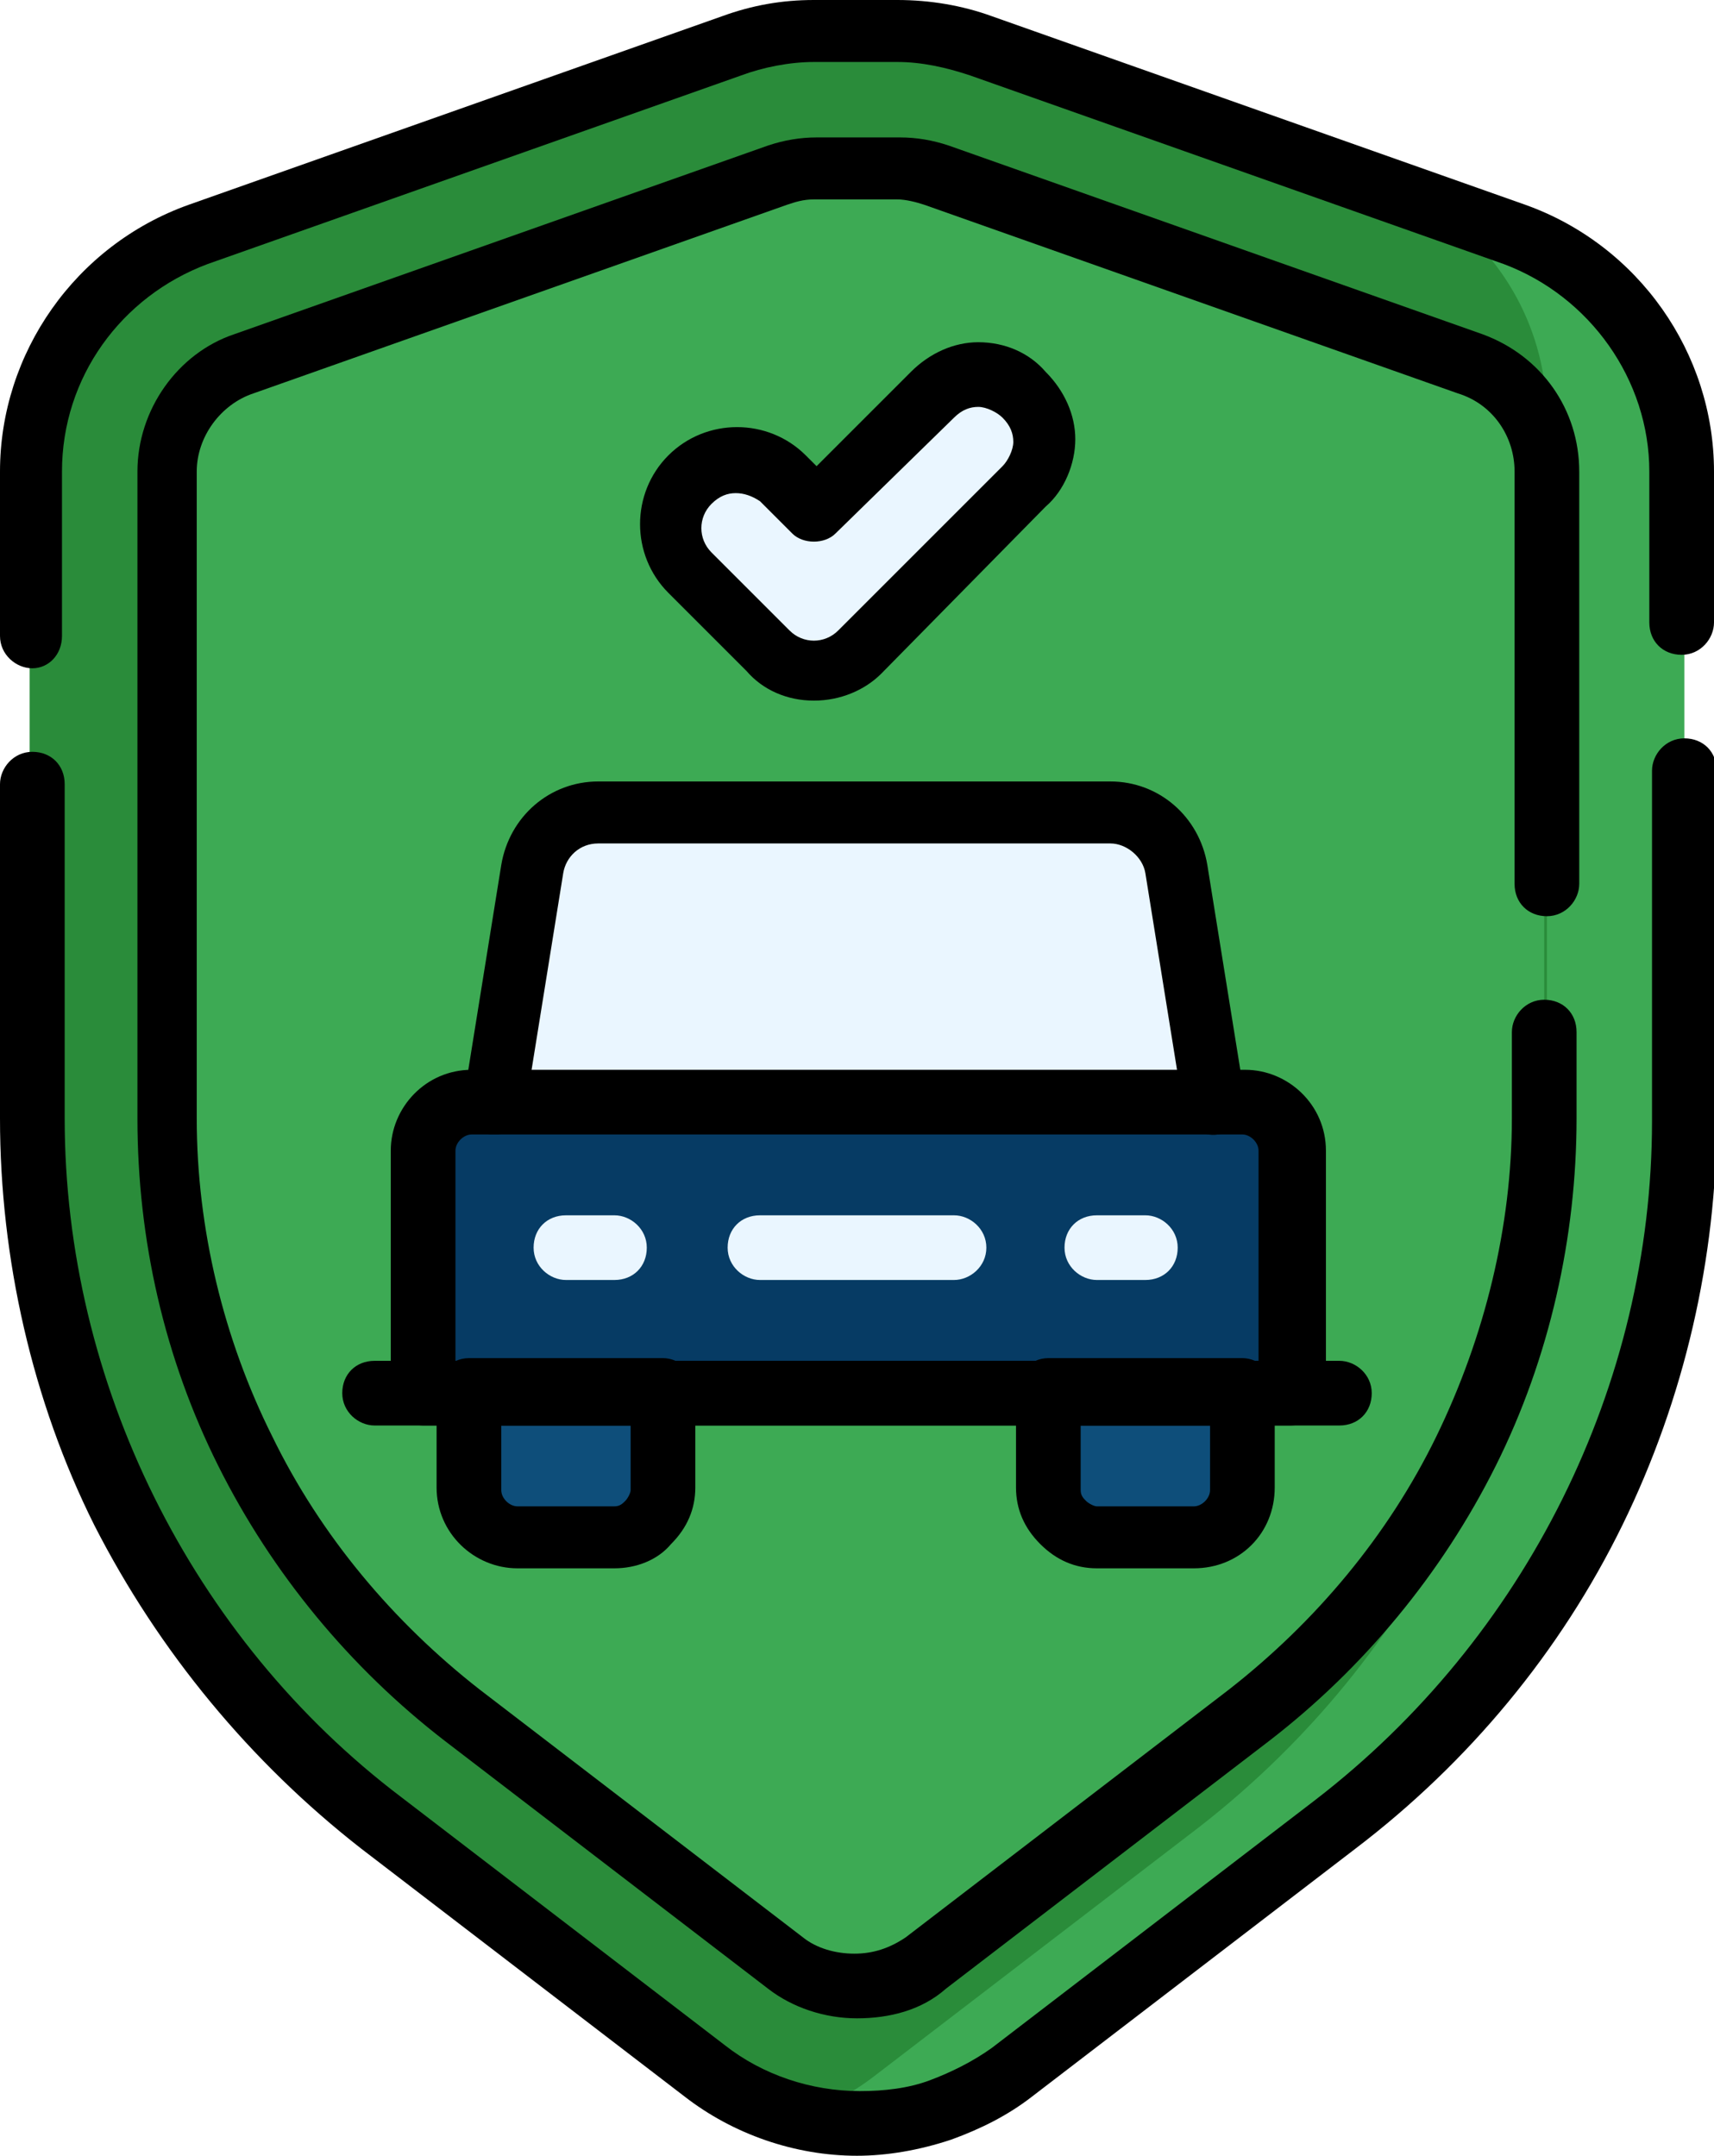 <?xml version="1.0" encoding="UTF-8"?>
<!-- Generator: Adobe Illustrator 21.1.0, SVG Export Plug-In . SVG Version: 6.00 Build 0)  -->
<svg xmlns="http://www.w3.org/2000/svg" xmlns:xlink="http://www.w3.org/1999/xlink" version="1.1" x="0px" y="0px" viewBox="0 0 63.6 80" style="enable-background:new 0 0 63.6 80;" xml:space="preserve">
<style type="text/css">
	.st0{fill:#2A8C3A;}
	.st1{fill:#3DAA54;}
	.st2{fill:#063B64;}
	.st3{fill:#EAF6FF;}
	.st4{fill:#0E4E7A;}
</style>
<g id="Capa_1">
</g>
<g id="Layer_2">
	<g>
		<g>
			<path class="st0" d="M37.5,76.9l12-9.2c8.1-6.2,12.9-15.9,12.9-26.2v-24c0-3.9-2.5-7.5-6.2-8.8l-19.8-7c-1-0.4-2.1-0.5-3.1-0.5     h-3.1c-1.1,0-2.1,0.2-3.1,0.5l-19.8,7c-3.7,1.3-6.2,4.8-6.2,8.8v24c0,10.3,4.8,19.9,12.9,26.2l12,9.2c1.6,1.2,3.6,1.9,5.7,1.9     l0,0C33.8,78.8,35.8,78.2,37.5,76.9z"></path>
		</g>
		<g>
			<path class="st1" d="M56.2,8.8l-3-1.1c2.6,1.7,4.2,4.6,4.2,7.8v26.1c0,10.3-4.8,19.9-12.9,26.2l-12,9.2c-0.9,0.7-2,1.3-3.1,1.6     c0.8,0.2,1.7,0.4,2.5,0.4c2,0,4-0.7,5.7-1.9l12-9.2c8.1-6.2,12.9-15.9,12.9-26.2v-24C62.4,13.6,59.9,10.1,56.2,8.8z"></path>
		</g>
		<g>
			<path class="st1" d="M31.8,73.8c-0.9,0-1.9-0.3-2.6-0.9l-12-9.2c-3.4-2.6-6.2-6-8.1-9.8c-1.9-3.8-2.9-8.1-2.9-12.4v-24     c0-1.8,1.1-3.4,2.8-4l19.8-7c0.5-0.2,0.9-0.2,1.4-0.2h3.1c0.5,0,1,0.1,1.4,0.2l19.8,7c1.7,0.6,2.8,2.2,2.8,4v24     c0,4.3-1,8.5-2.9,12.4c-1.9,3.8-4.7,7.2-8.1,9.8l-12,9.2C33.6,73.5,32.7,73.8,31.8,73.8z"></path>
		</g>
		<g>
			<g>
				<path class="st2" d="M47.9,51.7H15.7v-9c0-1,0.8-1.8,1.8-1.8h28.7c1,0,1.8,0.8,1.8,1.8L47.9,51.7L47.9,51.7z"></path>
			</g>
			<g>
				<path class="st2" d="M46.1,40.9h-5.4c1,0,1.8,0.8,1.8,1.8v9h5.4v-9C47.9,41.7,47.1,40.9,46.1,40.9z"></path>
			</g>
			<g>
				<path class="st3" d="M45.2,40.9H18.4l1.4-8.7c0.2-1.2,1.2-2.1,2.5-2.1h19c1.2,0,2.3,0.9,2.5,2.1L45.2,40.9z"></path>
			</g>
			<g>
				<path class="st3" d="M43.8,32.3c-0.2-1.2-1.2-2.1-2.5-2.1h-5.4c1.2,0,2.3,0.9,2.5,2.1l1.4,8.7h5.4L43.8,32.3z"></path>
			</g>
			<g>
				<path class="st4" d="M22.8,57.1h-3.6c-1,0-1.8-0.8-1.8-1.8v-3.6h7.2v3.6C24.6,56.3,23.8,57.1,22.8,57.1z"></path>
			</g>
			<g>
				<path class="st4" d="M40.8,57.1h3.6c1,0,1.8-0.8,1.8-1.8v-3.6H39v3.6C39,56.3,39.8,57.1,40.8,57.1z"></path>
			</g>
		</g>
		<g>
			<path class="st3" d="M30.2,19L29,17.8c-0.9-0.9-2.5-0.9-3.4,0l0,0c-0.9,0.9-0.9,2.5,0,3.4l2.9,2.9c0.9,0.9,2.5,0.9,3.4,0L38,18     c0.9-0.9,0.9-2.5,0-3.4l0,0c-0.9-0.9-2.5-0.9-3.4,0L30.2,19z"></path>
		</g>
		<g>
			<path d="M1.2,24.8c-0.6,0-1.2-0.5-1.2-1.2v-6.1c0-4.4,2.8-8.4,7-9.9l19.8-7C27.9,0.2,29,0,30.2,0h3.1c1.2,0,2.4,0.2,3.5,0.6     l19.8,7c4.2,1.5,7,5.5,7,9.9v5.6c0,0.6-0.5,1.2-1.2,1.2s-1.2-0.5-1.2-1.2v-5.6c0-3.4-2.2-6.5-5.4-7.7l-19.8-7     c-0.9-0.3-1.8-0.5-2.7-0.5h-3.1c-0.9,0-1.9,0.2-2.7,0.5l-19.8,7c-3.2,1.2-5.4,4.2-5.4,7.7v6.1C2.3,24.3,1.8,24.8,1.2,24.8z"></path>
		</g>
		<g>
			<path d="M31.8,80c-2.3,0-4.6-0.8-6.4-2.2l-12-9.2c-4.1-3.2-7.5-7.3-9.9-12C1.2,52,0,46.7,0,41.5V29.1c0-0.6,0.5-1.2,1.2-1.2     s1.2,0.5,1.2,1.2v12.4c0,9.8,4.7,19.3,12.5,25.2l12,9.2c1.4,1.1,3.2,1.7,5,1.7c0.9,0,1.8-0.1,2.6-0.4c0.8-0.3,1.6-0.7,2.3-1.2     l12-9.2c7.8-6,12.5-15.4,12.5-25.2V28.6c0-0.6,0.5-1.2,1.2-1.2s1.2,0.5,1.2,1.2v12.9c0,5.2-1.2,10.4-3.5,15.1     c-2.3,4.7-5.7,8.8-9.9,12l-12,9.2c-0.9,0.7-1.9,1.2-3,1.6C34.1,79.8,32.9,80,31.8,80z"></path>
		</g>
		<g>
			<path d="M31.8,74.9c-1.2,0-2.4-0.4-3.3-1.1l-12-9.2c-3.5-2.7-6.4-6.2-8.4-10.2c-2-4-3-8.4-3-12.9v-24c0-2.3,1.5-4.4,3.6-5.1     l19.8-7c0.6-0.2,1.2-0.3,1.8-0.3h3.1c0.6,0,1.2,0.1,1.8,0.3l19.8,7c2.2,0.8,3.6,2.8,3.6,5.1v15.3c0,0.6-0.5,1.2-1.2,1.2     s-1.2-0.5-1.2-1.2V17.5c0-1.3-0.8-2.5-2.1-2.9l-19.8-7c-0.3-0.1-0.7-0.2-1-0.2h-3.1c-0.4,0-0.7,0.1-1,0.2l-19.8,7     c-1.2,0.4-2.1,1.6-2.1,2.9v24c0,4.1,1,8.2,2.8,11.8c1.8,3.7,4.5,6.9,7.7,9.4l12,9.2c0.5,0.4,1.2,0.6,1.9,0.6     c0.7,0,1.3-0.2,1.9-0.6l12-9.2c3.2-2.5,5.9-5.7,7.7-9.4c1.8-3.7,2.8-7.8,2.8-11.8v-3.2c0-0.6,0.5-1.2,1.2-1.2s1.2,0.5,1.2,1.2     v3.2c0,4.4-1,8.9-3,12.9c-2,4-4.9,7.5-8.4,10.2l-12,9.2C34.2,74.6,33,74.9,31.8,74.9z"></path>
		</g>
		<g>
			<path class="st3" d="M35.4,47.5h-7.2c-0.6,0-1.2-0.5-1.2-1.2s0.5-1.2,1.2-1.2h7.2c0.6,0,1.2,0.5,1.2,1.2S36,47.5,35.4,47.5z"></path>
		</g>
		<g>
			<path class="st3" d="M22.8,47.5H21c-0.6,0-1.2-0.5-1.2-1.2s0.5-1.2,1.2-1.2h1.8c0.6,0,1.2,0.5,1.2,1.2S23.5,47.5,22.8,47.5z"></path>
		</g>
		<g>
			<path class="st3" d="M42.5,47.5h-1.8c-0.6,0-1.2-0.5-1.2-1.2s0.5-1.2,1.2-1.2h1.8c0.6,0,1.2,0.5,1.2,1.2S43.2,47.5,42.5,47.5z"></path>
		</g>
		<g>
			<path d="M18.4,42.1c-0.1,0-0.1,0-0.2,0c-0.6-0.1-1.1-0.7-1-1.3l1.4-8.7c0.3-1.8,1.8-3.1,3.6-3.1h19c1.8,0,3.3,1.3,3.6,3.1     l1.4,8.7c0.1,0.6-0.3,1.2-1,1.3c-0.6,0.1-1.2-0.3-1.3-1l-1.4-8.7c-0.1-0.6-0.7-1.1-1.3-1.1h-19c-0.7,0-1.2,0.5-1.3,1.1l-1.4,8.7     C19.4,41.7,18.9,42.1,18.4,42.1z"></path>
		</g>
		<g>
			<path d="M47.9,52.9H15.7c-0.6,0-1.2-0.5-1.2-1.2v-9c0-1.6,1.3-3,3-3h28.7c1.6,0,3,1.3,3,3v9C49.1,52.3,48.6,52.9,47.9,52.9z      M16.8,50.5h29.9v-7.8c0-0.3-0.3-0.6-0.6-0.6H17.5c-0.3,0-0.6,0.3-0.6,0.6V50.5z"></path>
		</g>
		<g>
			<path d="M49.7,52.9H13.9c-0.6,0-1.2-0.5-1.2-1.2s0.5-1.2,1.2-1.2h35.8c0.6,0,1.2,0.5,1.2,1.2S50.4,52.9,49.7,52.9z"></path>
		</g>
		<g>
			<path d="M22.8,58.2h-3.6c-1.6,0-3-1.3-3-3v-3.6c0-0.6,0.5-1.2,1.2-1.2h7.2c0.6,0,1.2,0.5,1.2,1.2v3.6c0,0.8-0.3,1.5-0.9,2.1     C24.4,57.9,23.6,58.2,22.8,58.2z M18.6,52.9v2.4c0,0.3,0.3,0.6,0.6,0.6h3.6c0.2,0,0.3-0.1,0.4-0.2c0.1-0.1,0.2-0.3,0.2-0.4v-2.4     H18.6z"></path>
		</g>
		<g>
			<path d="M44.3,58.2h-3.6c-0.8,0-1.5-0.3-2.1-0.9c-0.6-0.6-0.9-1.3-0.9-2.1v-3.6c0-0.6,0.5-1.2,1.2-1.2h7.2c0.6,0,1.2,0.5,1.2,1.2     v3.6C47.3,56.9,46,58.2,44.3,58.2z M40.1,52.9v2.4c0,0.2,0.1,0.3,0.2,0.4c0.1,0.1,0.3,0.2,0.4,0.2h3.6c0.3,0,0.6-0.3,0.6-0.6     v-2.4H40.1z"></path>
		</g>
		<g>
			<path d="M30.2,26c-1,0-1.9-0.4-2.5-1.1l-2.9-2.9c-1.4-1.4-1.4-3.7,0-5.1c1.4-1.4,3.7-1.4,5.1,0l0.4,0.4l3.5-3.5     c0.7-0.7,1.6-1.1,2.5-1.1c1,0,1.9,0.4,2.5,1.1c0.7,0.7,1.1,1.6,1.1,2.5s-0.4,1.9-1.1,2.5L32.7,25C32.1,25.6,31.2,26,30.2,26z      M27.3,18.3c-0.3,0-0.6,0.1-0.9,0.4c-0.5,0.5-0.5,1.3,0,1.8l2.9,2.9c0.5,0.5,1.3,0.5,1.8,0l6.1-6.1c0.2-0.2,0.4-0.6,0.4-0.9     s-0.1-0.6-0.4-0.9c-0.2-0.2-0.6-0.4-0.9-0.4c-0.3,0-0.6,0.1-0.9,0.4L31,19.8c-0.2,0.2-0.5,0.3-0.8,0.3l0,0     c-0.3,0-0.6-0.1-0.8-0.3l-1.2-1.2C27.9,18.4,27.6,18.3,27.3,18.3z"></path>
		</g>
	</g>
</g>
</svg>

